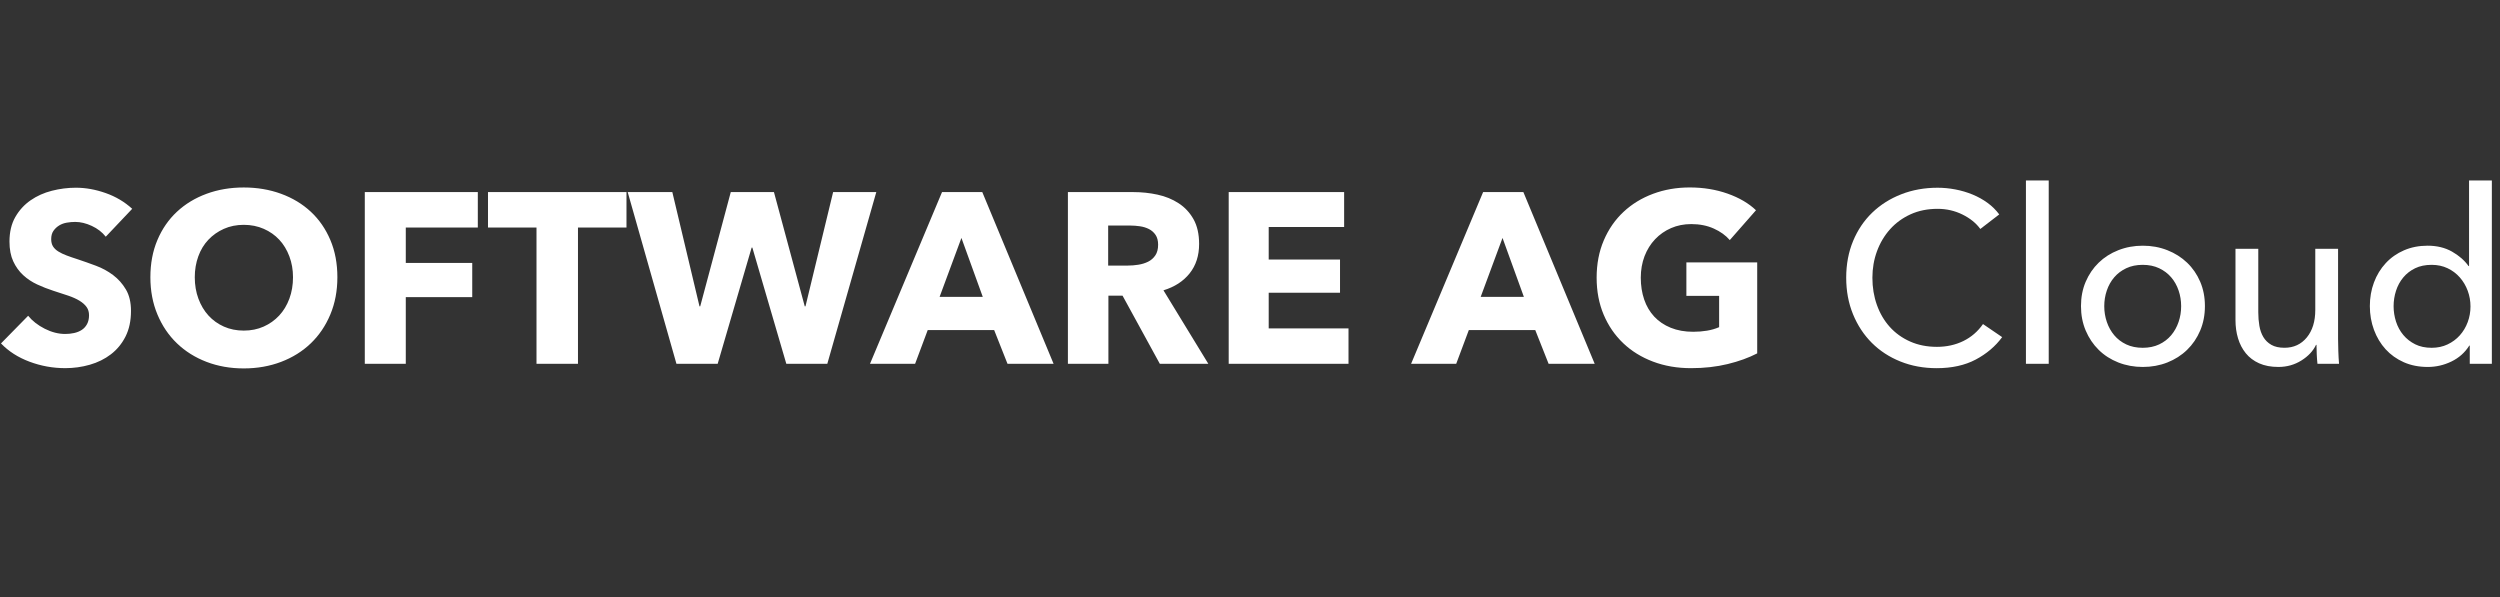 <?xml version="1.0" encoding="UTF-8" standalone="no"?>
<svg width="268px" height="64px" viewBox="0 0 268 64" version="1.1" xmlns="http://www.w3.org/2000/svg" xmlns:xlink="http://www.w3.org/1999/xlink">
    <rect x="0" y="0" width="268" height="64" fill="#333333" stroke="none"/>
    <!-- Generator: Sketch 47.1 (45422) - http://www.bohemiancoding.com/sketch -->
    <title>Artboard</title>
    <desc>Created with Sketch.</desc>
    <defs></defs>
    <g id="Page-1" stroke="none" stroke-width="1" fill="none" fill-rule="evenodd">
        <g id="Artboard" fill-rule="nonzero" fill="#FFFFFF">
            <path d="M11.338,25.376 C10.957,24.891 10.458,24.505 9.843,24.219 C9.228,23.933 8.634,23.79 8.062,23.79 C7.767,23.79 7.468,23.816 7.165,23.868 C6.861,23.92 6.588,24.019 6.346,24.167 C6.104,24.315 5.9,24.505 5.735,24.739 C5.57,24.972 5.488,25.272 5.488,25.635 C5.488,25.947 5.553,26.207 5.683,26.415 C5.813,26.623 6.004,26.805 6.255,26.961 C6.506,27.117 6.805,27.26 7.152,27.39 C7.499,27.521 7.888,27.655 8.322,27.793 C8.946,28.001 9.596,28.231 10.272,28.482 C10.948,28.733 11.563,29.067 12.118,29.483 C12.673,29.899 13.132,30.415 13.496,31.03 C13.86,31.645 14.042,32.412 14.042,33.331 C14.042,34.389 13.847,35.303 13.457,36.074 C13.067,36.845 12.542,37.482 11.884,37.985 C11.226,38.488 10.471,38.86 9.622,39.102 C8.773,39.345 7.897,39.466 6.996,39.466 C5.679,39.466 4.405,39.237 3.174,38.778 C1.943,38.319 0.921,37.664 0.106,36.815 L3.018,33.85 C3.469,34.406 4.062,34.869 4.799,35.242 C5.535,35.615 6.268,35.801 6.996,35.801 C7.325,35.801 7.646,35.767 7.958,35.697 C8.27,35.627 8.543,35.514 8.777,35.359 C9.011,35.203 9.197,34.995 9.336,34.735 C9.474,34.474 9.544,34.163 9.544,33.798 C9.544,33.451 9.457,33.157 9.284,32.914 C9.111,32.672 8.864,32.45 8.543,32.251 C8.222,32.052 7.823,31.87 7.347,31.705 C6.871,31.54 6.328,31.363 5.722,31.172 C5.133,30.982 4.556,30.756 3.993,30.496 C3.43,30.236 2.927,29.902 2.485,29.495 C2.043,29.088 1.688,28.594 1.419,28.013 C1.15,27.433 1.016,26.726 1.016,25.895 C1.016,24.872 1.224,23.997 1.64,23.268 C2.056,22.54 2.602,21.943 3.278,21.474 C3.954,21.006 4.716,20.664 5.566,20.448 C6.415,20.231 7.273,20.123 8.14,20.123 C9.18,20.123 10.242,20.313 11.325,20.695 C12.408,21.076 13.357,21.639 14.172,22.384 L11.338,25.376 Z M36.167,29.718 C36.167,31.174 35.916,32.505 35.413,33.709 C34.91,34.914 34.212,35.945 33.32,36.803 C32.427,37.661 31.366,38.324 30.135,38.792 C28.904,39.26 27.57,39.494 26.131,39.494 C24.692,39.494 23.362,39.26 22.14,38.792 C20.918,38.324 19.86,37.661 18.968,36.803 C18.075,35.946 17.377,34.914 16.875,33.709 C16.372,32.505 16.121,31.174 16.121,29.718 C16.121,28.245 16.372,26.914 16.875,25.727 C17.377,24.54 18.075,23.531 18.968,22.699 C19.86,21.867 20.918,21.225 22.14,20.775 C23.362,20.324 24.692,20.098 26.131,20.098 C27.57,20.098 28.904,20.324 30.135,20.775 C31.365,21.225 32.427,21.867 33.32,22.699 C34.213,23.531 34.91,24.541 35.413,25.727 C35.916,26.914 36.167,28.245 36.167,29.718 Z M31.41,29.718 C31.41,28.921 31.28,28.176 31.02,27.483 C30.76,26.79 30.4,26.196 29.941,25.702 C29.482,25.208 28.927,24.818 28.277,24.532 C27.627,24.246 26.912,24.102 26.132,24.102 C25.352,24.102 24.641,24.246 24,24.532 C23.358,24.818 22.804,25.208 22.336,25.702 C21.868,26.196 21.508,26.79 21.257,27.483 C21.006,28.176 20.88,28.921 20.88,29.718 C20.88,30.55 21.01,31.318 21.27,32.019 C21.53,32.721 21.89,33.324 22.349,33.827 C22.808,34.33 23.358,34.723 24,35.01 C24.641,35.296 25.352,35.44 26.132,35.44 C26.912,35.44 27.623,35.296 28.264,35.01 C28.905,34.724 29.46,34.33 29.928,33.827 C30.396,33.324 30.76,32.722 31.02,32.019 C31.28,31.317 31.41,30.55 31.41,29.718 Z M43.5,24.388 L43.5,28.184 L50.624,28.184 L50.624,31.85 L43.5,31.85 L43.5,39 L39.106,39 L39.106,20.592 L51.222,20.592 L51.222,24.388 L43.5,24.388 Z M61.959,24.388 L61.959,39 L57.513,39 L57.513,24.388 L52.313,24.388 L52.313,20.592 L67.159,20.592 L67.159,24.388 L61.959,24.388 Z M88.687,39 L84.293,39 L80.653,26.546 L80.575,26.546 L76.935,39 L72.515,39 L67.289,20.592 L72.073,20.592 L74.985,32.838 L75.063,32.838 L78.339,20.592 L82.967,20.592 L86.269,32.838 L86.347,32.838 L89.311,20.592 L93.939,20.592 L88.687,39 Z M108.005,39 L106.575,35.386 L99.451,35.386 L98.099,39 L93.263,39 L100.985,20.592 L105.301,20.592 L112.945,39 L108.005,39 Z M103.065,25.506 L100.725,31.824 L105.353,31.824 L103.065,25.506 Z M124.333,39 L120.336,31.694 L118.821,31.694 L118.821,39 L114.479,39 L114.479,20.592 L121.499,20.592 C122.383,20.592 123.245,20.683 124.086,20.865 C124.927,21.047 125.681,21.354 126.348,21.788 C127.015,22.222 127.548,22.794 127.947,23.504 C128.345,24.215 128.545,25.099 128.545,26.156 C128.545,27.404 128.207,28.453 127.531,29.302 C126.855,30.152 125.919,30.758 124.723,31.122 L129.533,39 L124.333,39 Z M124.15,26.234 C124.15,25.8 124.058,25.45 123.876,25.18 C123.693,24.911 123.458,24.703 123.171,24.556 C122.883,24.41 122.561,24.309 122.204,24.257 C121.847,24.205 121.503,24.179 121.172,24.179 L118.795,24.179 L118.795,28.469 L120.911,28.469 C121.277,28.469 121.651,28.439 122.035,28.378 C122.419,28.317 122.766,28.209 123.08,28.053 C123.394,27.898 123.651,27.672 123.851,27.377 C124.051,27.082 124.15,26.702 124.15,26.234 Z M131.716,39 L131.716,20.592 L144.091,20.592 L144.091,24.336 L136.005,24.336 L136.005,27.82 L143.65,27.82 L143.65,31.382 L136.005,31.382 L136.005,35.204 L144.56,35.204 L144.56,39 L131.716,39 Z M166.011,39 L164.581,35.386 L157.457,35.386 L156.105,39 L151.269,39 L158.99,20.592 L163.306,20.592 L170.951,39 L166.011,39 Z M161.07,25.506 L158.73,31.824 L163.359,31.824 L161.07,25.506 Z M185.211,39.026 C184.007,39.32 182.693,39.467 181.273,39.467 C179.799,39.467 178.444,39.234 177.204,38.765 C175.966,38.297 174.899,37.639 174.007,36.789 C173.114,35.94 172.416,34.922 171.913,33.734 C171.411,32.546 171.159,31.224 171.159,29.768 C171.159,28.295 171.415,26.96 171.927,25.764 C172.438,24.569 173.144,23.55 174.046,22.709 C174.946,21.868 176.005,21.223 177.218,20.772 C178.431,20.321 179.739,20.095 181.144,20.095 C182.6,20.095 183.953,20.317 185.201,20.758 C186.449,21.2 187.463,21.794 188.242,22.539 L185.434,25.737 C185,25.234 184.429,24.823 183.718,24.502 C183.007,24.182 182.2,24.022 181.3,24.022 C180.52,24.022 179.8,24.165 179.142,24.451 C178.484,24.737 177.912,25.136 177.426,25.647 C176.941,26.158 176.564,26.764 176.294,27.466 C176.026,28.168 175.892,28.936 175.892,29.767 C175.892,30.617 176.013,31.397 176.256,32.108 C176.498,32.819 176.859,33.429 177.335,33.941 C177.812,34.452 178.4,34.85 179.103,35.136 C179.806,35.422 180.607,35.566 181.508,35.566 C182.029,35.566 182.522,35.527 182.989,35.449 C183.458,35.371 183.89,35.245 184.29,35.072 L184.29,31.72 L180.78,31.72 L180.78,28.132 L188.372,28.132 L188.372,37.882 C187.469,38.35 186.416,38.731 185.211,39.026 Z" id="softwareag"></path>
            <path d="M214.632,36.14 C213.904,37.128 212.959,37.93 211.798,38.545 C210.637,39.16 209.24,39.468 207.611,39.468 C206.208,39.468 204.912,39.23 203.724,38.753 C202.536,38.276 201.514,37.609 200.656,36.751 C199.799,35.893 199.127,34.87 198.641,33.683 C198.156,32.496 197.913,31.192 197.913,29.77 C197.913,28.332 198.159,27.019 198.653,25.832 C199.147,24.645 199.833,23.631 200.708,22.79 C201.583,21.949 202.618,21.295 203.815,20.827 C205.01,20.359 206.311,20.125 207.714,20.125 C208.338,20.125 208.971,20.186 209.611,20.307 C210.253,20.429 210.868,20.611 211.458,20.853 C212.047,21.096 212.584,21.395 213.07,21.75 C213.554,22.105 213.97,22.517 214.318,22.985 L212.29,24.545 C211.839,23.921 211.201,23.405 210.379,22.998 C209.555,22.591 208.667,22.387 207.714,22.387 C206.639,22.387 205.673,22.582 204.815,22.972 C203.958,23.363 203.225,23.895 202.618,24.572 C202.012,25.248 201.544,26.032 201.215,26.925 C200.886,27.819 200.721,28.767 200.721,29.772 C200.721,30.812 200.881,31.784 201.202,32.684 C201.522,33.585 201.981,34.371 202.579,35.038 C203.178,35.705 203.905,36.229 204.764,36.611 C205.622,36.992 206.579,37.182 207.637,37.182 C208.677,37.182 209.621,36.974 210.471,36.558 C211.32,36.142 212.023,35.536 212.577,34.739 L214.632,36.14 Z M219.623,39 L217.18,39 L217.18,19.344 L219.623,19.344 L219.623,39 Z M236.367,32.812 C236.367,33.766 236.198,34.641 235.86,35.439 C235.522,36.236 235.054,36.925 234.456,37.505 C233.858,38.086 233.152,38.536 232.338,38.858 C231.523,39.178 230.648,39.338 229.711,39.338 C228.775,39.338 227.9,39.178 227.086,38.858 C226.271,38.537 225.568,38.087 224.98,37.505 C224.39,36.925 223.926,36.235 223.588,35.439 C223.25,34.641 223.081,33.766 223.081,32.812 C223.081,31.86 223.25,30.989 223.588,30.2 C223.926,29.411 224.39,28.731 224.98,28.159 C225.569,27.587 226.271,27.14 227.086,26.82 C227.9,26.499 228.775,26.339 229.711,26.339 C230.648,26.339 231.523,26.499 232.338,26.82 C233.152,27.14 233.859,27.587 234.456,28.159 C235.055,28.731 235.522,29.411 235.86,30.2 C236.198,30.989 236.367,31.859 236.367,32.812 Z M233.819,32.825 C233.819,32.237 233.728,31.676 233.545,31.139 C233.363,30.604 233.098,30.133 232.75,29.727 C232.402,29.321 231.972,28.997 231.459,28.754 C230.945,28.512 230.359,28.391 229.698,28.391 C229.037,28.391 228.45,28.512 227.937,28.754 C227.423,28.996 226.994,29.32 226.646,29.727 C226.298,30.134 226.033,30.604 225.851,31.139 C225.667,31.675 225.577,32.237 225.577,32.825 C225.577,33.413 225.668,33.974 225.851,34.51 C226.033,35.046 226.298,35.522 226.646,35.937 C226.994,36.351 227.423,36.679 227.937,36.921 C228.45,37.163 229.037,37.284 229.698,37.284 C230.359,37.284 230.945,37.163 231.459,36.921 C231.972,36.679 232.402,36.351 232.75,35.937 C233.098,35.522 233.363,35.046 233.545,34.51 C233.729,33.975 233.819,33.413 233.819,32.825 Z M248.432,39 C248.397,38.688 248.37,38.337 248.354,37.947 C248.336,37.556 248.328,37.232 248.328,36.971 L248.276,36.971 C247.964,37.63 247.439,38.189 246.703,38.649 C245.966,39.108 245.147,39.337 244.246,39.337 C243.448,39.337 242.76,39.207 242.179,38.947 C241.599,38.687 241.122,38.327 240.749,37.868 C240.376,37.409 240.099,36.876 239.917,36.268 C239.735,35.662 239.644,35.012 239.644,34.319 L239.644,26.674 L242.088,26.674 L242.088,33.486 C242.088,33.989 242.127,34.469 242.205,34.928 C242.283,35.388 242.427,35.791 242.634,36.137 C242.843,36.485 243.128,36.761 243.492,36.969 C243.856,37.177 244.324,37.281 244.895,37.281 C245.883,37.281 246.68,36.913 247.288,36.176 C247.894,35.44 248.198,34.456 248.198,33.225 L248.198,26.673 L250.641,26.673 L250.641,36.345 C250.641,36.675 250.65,37.099 250.667,37.619 C250.684,38.139 250.71,38.598 250.745,38.997 L248.432,38.997 L248.432,39 Z M264.707,37.05 C264.238,37.796 263.602,38.363 262.795,38.753 C261.989,39.143 261.145,39.338 260.26,39.338 C259.307,39.338 258.449,39.169 257.687,38.831 C256.925,38.493 256.274,38.029 255.737,37.44 C255.2,36.85 254.784,36.157 254.489,35.36 C254.194,34.562 254.048,33.714 254.048,32.811 C254.048,31.911 254.194,31.066 254.489,30.277 C254.784,29.488 255.204,28.799 255.751,28.21 C256.296,27.621 256.95,27.161 257.714,26.832 C258.476,26.503 259.317,26.338 260.235,26.338 C261.241,26.338 262.116,26.551 262.861,26.975 C263.606,27.401 264.196,27.915 264.63,28.523 L264.682,28.523 L264.682,19.344 L267.126,19.344 L267.126,39 L264.759,39 L264.759,37.05 L264.707,37.05 Z M256.594,32.825 C256.594,33.395 256.682,33.948 256.855,34.484 C257.028,35.019 257.288,35.495 257.635,35.91 C257.981,36.325 258.406,36.657 258.908,36.908 C259.411,37.159 260,37.284 260.676,37.284 C261.301,37.284 261.868,37.163 262.379,36.921 C262.891,36.679 263.328,36.356 263.692,35.949 C264.056,35.542 264.338,35.072 264.537,34.536 C264.736,34.001 264.836,33.438 264.836,32.85 C264.836,32.263 264.736,31.702 264.537,31.165 C264.338,30.63 264.057,30.154 263.692,29.739 C263.327,29.324 262.89,28.996 262.379,28.754 C261.868,28.512 261.301,28.391 260.676,28.391 C260,28.391 259.411,28.512 258.908,28.754 C258.406,28.996 257.98,29.324 257.635,29.739 C257.287,30.154 257.028,30.63 256.855,31.165 C256.682,31.702 256.594,32.255 256.594,32.825 Z" id="cloud"></path>
        </g>
    </g>
</svg>